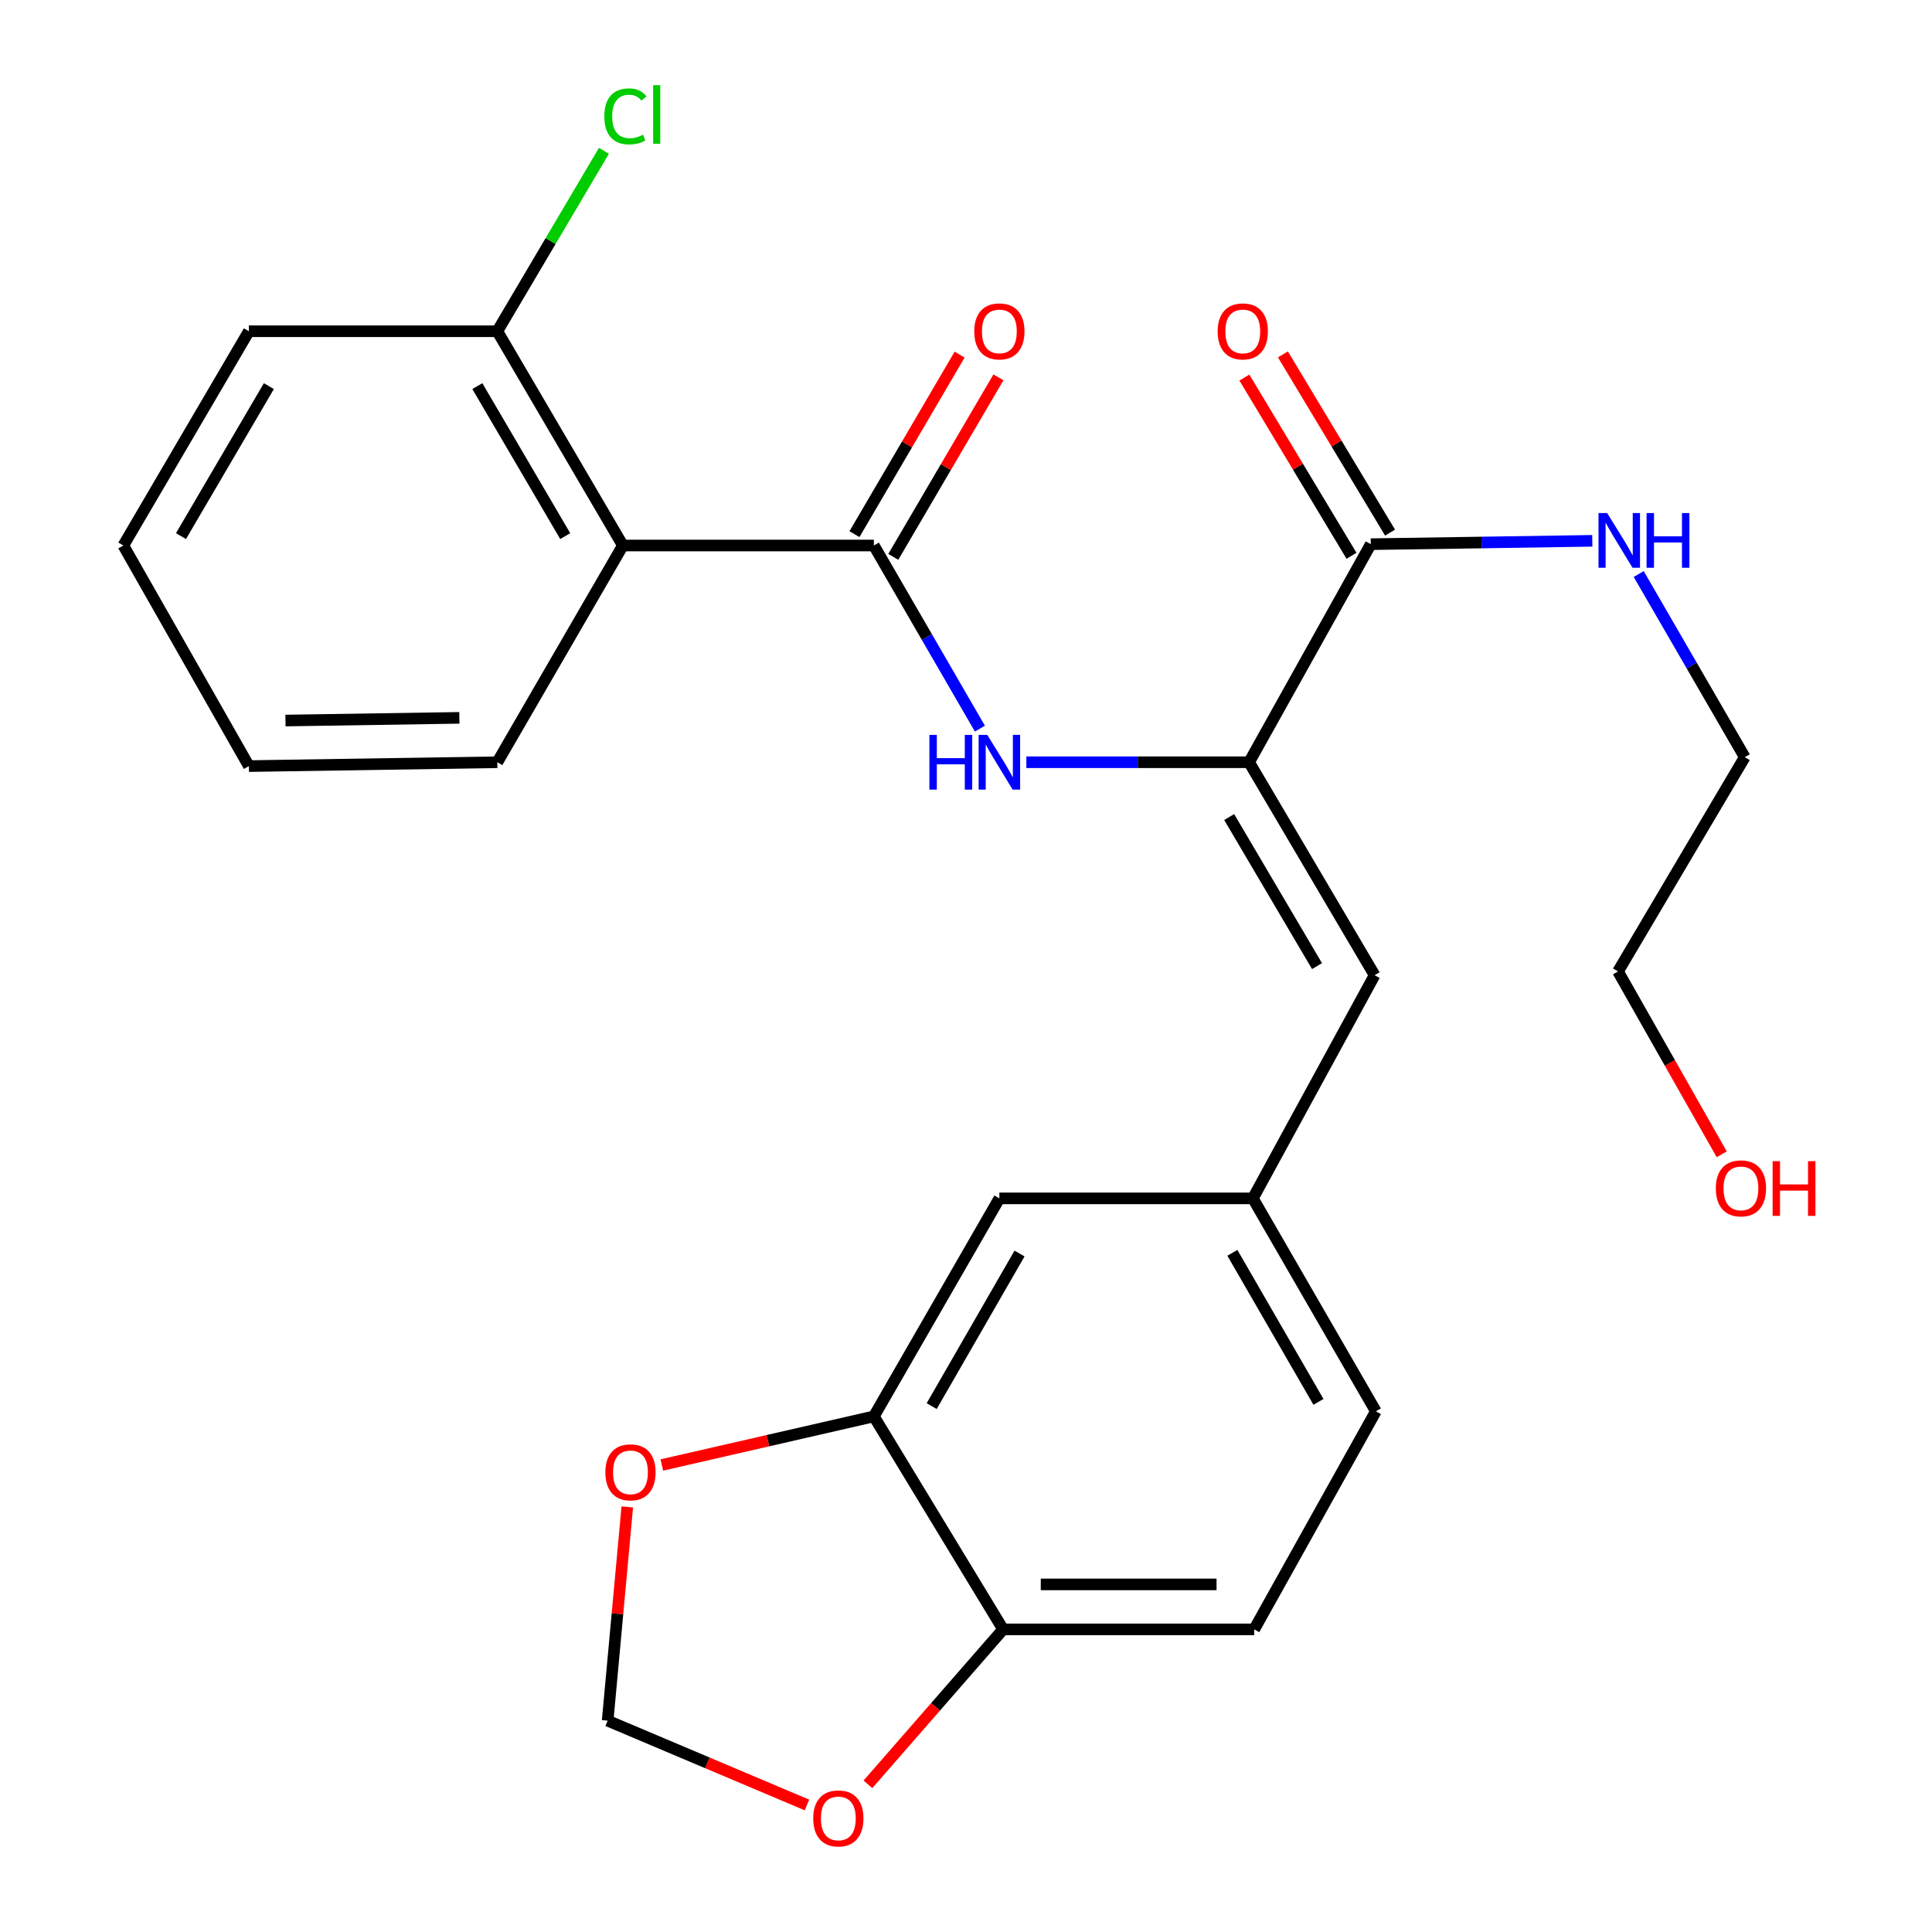 <?xml version='1.0' encoding='iso-8859-1'?>
<svg version='1.1' baseProfile='full'
              xmlns='http://www.w3.org/2000/svg'
                      xmlns:rdkit='http://www.rdkit.org/xml'
                      xmlns:xlink='http://www.w3.org/1999/xlink'
                  xml:space='preserve'
width='1000px' height='1000px' viewBox='0 0 1000 1000'>
<!-- END OF HEADER -->
<rect style='opacity:1.0;fill:#FFFFFF;stroke:none' width='1000' height='1000' x='0' y='0'> </rect>
<path class='bond-1' d='M 452.316,282.355 L 322.398,282.355' style='fill:none;fill-rule:evenodd;stroke:#000000;stroke-width:6px;stroke-linecap:butt;stroke-linejoin:miter;stroke-opacity:1' />
<path class='bond-2' d='M 452.316,282.355 L 479.757,329.746' style='fill:none;fill-rule:evenodd;stroke:#000000;stroke-width:6px;stroke-linecap:butt;stroke-linejoin:miter;stroke-opacity:1' />
<path class='bond-2' d='M 479.757,329.746 L 507.199,377.138' style='fill:none;fill-rule:evenodd;stroke:#0000FF;stroke-width:6px;stroke-linecap:butt;stroke-linejoin:miter;stroke-opacity:1' />
<path class='bond-11' d='M 462.361,288.238 L 489.576,241.773' style='fill:none;fill-rule:evenodd;stroke:#000000;stroke-width:6px;stroke-linecap:butt;stroke-linejoin:miter;stroke-opacity:1' />
<path class='bond-11' d='M 489.576,241.773 L 516.792,195.308' style='fill:none;fill-rule:evenodd;stroke:#FF0000;stroke-width:6px;stroke-linecap:butt;stroke-linejoin:miter;stroke-opacity:1' />
<path class='bond-11' d='M 442.27,276.471 L 469.486,230.006' style='fill:none;fill-rule:evenodd;stroke:#000000;stroke-width:6px;stroke-linecap:butt;stroke-linejoin:miter;stroke-opacity:1' />
<path class='bond-11' d='M 469.486,230.006 L 496.702,183.541' style='fill:none;fill-rule:evenodd;stroke:#FF0000;stroke-width:6px;stroke-linecap:butt;stroke-linejoin:miter;stroke-opacity:1' />
<path class='bond-0' d='M 646.533,394.539 L 588.889,394.539' style='fill:none;fill-rule:evenodd;stroke:#000000;stroke-width:6px;stroke-linecap:butt;stroke-linejoin:miter;stroke-opacity:1' />
<path class='bond-0' d='M 588.889,394.539 L 531.246,394.539' style='fill:none;fill-rule:evenodd;stroke:#0000FF;stroke-width:6px;stroke-linecap:butt;stroke-linejoin:miter;stroke-opacity:1' />
<path class='bond-3' d='M 646.533,394.539 L 709.512,281.669' style='fill:none;fill-rule:evenodd;stroke:#000000;stroke-width:6px;stroke-linecap:butt;stroke-linejoin:miter;stroke-opacity:1' />
<path class='bond-4' d='M 646.533,394.539 L 711.491,504.77' style='fill:none;fill-rule:evenodd;stroke:#000000;stroke-width:6px;stroke-linecap:butt;stroke-linejoin:miter;stroke-opacity:1' />
<path class='bond-4' d='M 636.218,422.894 L 681.689,500.056' style='fill:none;fill-rule:evenodd;stroke:#000000;stroke-width:6px;stroke-linecap:butt;stroke-linejoin:miter;stroke-opacity:1' />
<path class='bond-10' d='M 322.398,282.355 L 257.413,171.451' style='fill:none;fill-rule:evenodd;stroke:#000000;stroke-width:6px;stroke-linecap:butt;stroke-linejoin:miter;stroke-opacity:1' />
<path class='bond-10' d='M 292.562,277.49 L 247.072,199.858' style='fill:none;fill-rule:evenodd;stroke:#000000;stroke-width:6px;stroke-linecap:butt;stroke-linejoin:miter;stroke-opacity:1' />
<path class='bond-19' d='M 322.398,282.355 L 257.413,394.539' style='fill:none;fill-rule:evenodd;stroke:#000000;stroke-width:6px;stroke-linecap:butt;stroke-linejoin:miter;stroke-opacity:1' />
<path class='bond-14' d='M 719.49,275.672 L 691.766,229.55' style='fill:none;fill-rule:evenodd;stroke:#000000;stroke-width:6px;stroke-linecap:butt;stroke-linejoin:miter;stroke-opacity:1' />
<path class='bond-14' d='M 691.766,229.55 L 664.042,183.429' style='fill:none;fill-rule:evenodd;stroke:#FF0000;stroke-width:6px;stroke-linecap:butt;stroke-linejoin:miter;stroke-opacity:1' />
<path class='bond-14' d='M 699.535,287.667 L 671.811,241.545' style='fill:none;fill-rule:evenodd;stroke:#000000;stroke-width:6px;stroke-linecap:butt;stroke-linejoin:miter;stroke-opacity:1' />
<path class='bond-14' d='M 671.811,241.545 L 644.087,195.424' style='fill:none;fill-rule:evenodd;stroke:#FF0000;stroke-width:6px;stroke-linecap:butt;stroke-linejoin:miter;stroke-opacity:1' />
<path class='bond-15' d='M 709.512,281.669 L 766.84,280.799' style='fill:none;fill-rule:evenodd;stroke:#000000;stroke-width:6px;stroke-linecap:butt;stroke-linejoin:miter;stroke-opacity:1' />
<path class='bond-15' d='M 766.84,280.799 L 824.168,279.928' style='fill:none;fill-rule:evenodd;stroke:#0000FF;stroke-width:6px;stroke-linecap:butt;stroke-linejoin:miter;stroke-opacity:1' />
<path class='bond-8' d='M 711.491,504.77 L 648.486,620.278' style='fill:none;fill-rule:evenodd;stroke:#000000;stroke-width:6px;stroke-linecap:butt;stroke-linejoin:miter;stroke-opacity:1' />
<path class='bond-5' d='M 452.316,733.122 L 517.274,620.278' style='fill:none;fill-rule:evenodd;stroke:#000000;stroke-width:6px;stroke-linecap:butt;stroke-linejoin:miter;stroke-opacity:1' />
<path class='bond-5' d='M 482.238,727.811 L 527.709,648.82' style='fill:none;fill-rule:evenodd;stroke:#000000;stroke-width:6px;stroke-linecap:butt;stroke-linejoin:miter;stroke-opacity:1' />
<path class='bond-7' d='M 452.316,733.122 L 397.438,745.698' style='fill:none;fill-rule:evenodd;stroke:#000000;stroke-width:6px;stroke-linecap:butt;stroke-linejoin:miter;stroke-opacity:1' />
<path class='bond-7' d='M 397.438,745.698 L 342.561,758.273' style='fill:none;fill-rule:evenodd;stroke:#FF0000;stroke-width:6px;stroke-linecap:butt;stroke-linejoin:miter;stroke-opacity:1' />
<path class='bond-27' d='M 452.316,733.122 L 519.215,843.366' style='fill:none;fill-rule:evenodd;stroke:#000000;stroke-width:6px;stroke-linecap:butt;stroke-linejoin:miter;stroke-opacity:1' />
<path class='bond-6' d='M 519.215,843.366 L 649.171,843.366' style='fill:none;fill-rule:evenodd;stroke:#000000;stroke-width:6px;stroke-linecap:butt;stroke-linejoin:miter;stroke-opacity:1' />
<path class='bond-6' d='M 538.708,820.083 L 629.678,820.083' style='fill:none;fill-rule:evenodd;stroke:#000000;stroke-width:6px;stroke-linecap:butt;stroke-linejoin:miter;stroke-opacity:1' />
<path class='bond-9' d='M 519.215,843.366 L 484.23,883.465' style='fill:none;fill-rule:evenodd;stroke:#000000;stroke-width:6px;stroke-linecap:butt;stroke-linejoin:miter;stroke-opacity:1' />
<path class='bond-9' d='M 484.23,883.465 L 449.245,923.564' style='fill:none;fill-rule:evenodd;stroke:#FF0000;stroke-width:6px;stroke-linecap:butt;stroke-linejoin:miter;stroke-opacity:1' />
<path class='bond-12' d='M 324.678,779.982 L 319.599,835.299' style='fill:none;fill-rule:evenodd;stroke:#FF0000;stroke-width:6px;stroke-linecap:butt;stroke-linejoin:miter;stroke-opacity:1' />
<path class='bond-12' d='M 319.599,835.299 L 314.52,890.617' style='fill:none;fill-rule:evenodd;stroke:#000000;stroke-width:6px;stroke-linecap:butt;stroke-linejoin:miter;stroke-opacity:1' />
<path class='bond-13' d='M 648.486,620.278 L 517.274,620.278' style='fill:none;fill-rule:evenodd;stroke:#000000;stroke-width:6px;stroke-linecap:butt;stroke-linejoin:miter;stroke-opacity:1' />
<path class='bond-17' d='M 648.486,620.278 L 712.138,730.496' style='fill:none;fill-rule:evenodd;stroke:#000000;stroke-width:6px;stroke-linecap:butt;stroke-linejoin:miter;stroke-opacity:1' />
<path class='bond-17' d='M 637.872,648.455 L 682.428,725.607' style='fill:none;fill-rule:evenodd;stroke:#000000;stroke-width:6px;stroke-linecap:butt;stroke-linejoin:miter;stroke-opacity:1' />
<path class='bond-28' d='M 417.681,934.257 L 366.101,912.437' style='fill:none;fill-rule:evenodd;stroke:#FF0000;stroke-width:6px;stroke-linecap:butt;stroke-linejoin:miter;stroke-opacity:1' />
<path class='bond-28' d='M 366.101,912.437 L 314.52,890.617' style='fill:none;fill-rule:evenodd;stroke:#000000;stroke-width:6px;stroke-linecap:butt;stroke-linejoin:miter;stroke-opacity:1' />
<path class='bond-18' d='M 257.413,171.451 L 285.005,124.752' style='fill:none;fill-rule:evenodd;stroke:#000000;stroke-width:6px;stroke-linecap:butt;stroke-linejoin:miter;stroke-opacity:1' />
<path class='bond-18' d='M 285.005,124.752 L 312.597,78.052' style='fill:none;fill-rule:evenodd;stroke:#00CC00;stroke-width:6px;stroke-linecap:butt;stroke-linejoin:miter;stroke-opacity:1' />
<path class='bond-21' d='M 257.413,171.451 L 128.827,171.451' style='fill:none;fill-rule:evenodd;stroke:#000000;stroke-width:6px;stroke-linecap:butt;stroke-linejoin:miter;stroke-opacity:1' />
<path class='bond-22' d='M 848.199,297.117 L 875.641,344.515' style='fill:none;fill-rule:evenodd;stroke:#0000FF;stroke-width:6px;stroke-linecap:butt;stroke-linejoin:miter;stroke-opacity:1' />
<path class='bond-22' d='M 875.641,344.515 L 903.083,391.913' style='fill:none;fill-rule:evenodd;stroke:#000000;stroke-width:6px;stroke-linecap:butt;stroke-linejoin:miter;stroke-opacity:1' />
<path class='bond-16' d='M 649.171,843.366 L 712.138,730.496' style='fill:none;fill-rule:evenodd;stroke:#000000;stroke-width:6px;stroke-linecap:butt;stroke-linejoin:miter;stroke-opacity:1' />
<path class='bond-24' d='M 257.413,394.539 L 128.827,396.531' style='fill:none;fill-rule:evenodd;stroke:#000000;stroke-width:6px;stroke-linecap:butt;stroke-linejoin:miter;stroke-opacity:1' />
<path class='bond-24' d='M 237.764,371.558 L 147.755,372.952' style='fill:none;fill-rule:evenodd;stroke:#000000;stroke-width:6px;stroke-linecap:butt;stroke-linejoin:miter;stroke-opacity:1' />
<path class='bond-20' d='M 891.154,597.469 L 864.316,550.143' style='fill:none;fill-rule:evenodd;stroke:#FF0000;stroke-width:6px;stroke-linecap:butt;stroke-linejoin:miter;stroke-opacity:1' />
<path class='bond-20' d='M 864.316,550.143 L 837.477,502.817' style='fill:none;fill-rule:evenodd;stroke:#000000;stroke-width:6px;stroke-linecap:butt;stroke-linejoin:miter;stroke-opacity:1' />
<path class='bond-26' d='M 128.827,171.451 L 63.843,282.355' style='fill:none;fill-rule:evenodd;stroke:#000000;stroke-width:6px;stroke-linecap:butt;stroke-linejoin:miter;stroke-opacity:1' />
<path class='bond-26' d='M 139.168,199.858 L 93.678,277.49' style='fill:none;fill-rule:evenodd;stroke:#000000;stroke-width:6px;stroke-linecap:butt;stroke-linejoin:miter;stroke-opacity:1' />
<path class='bond-23' d='M 903.083,391.913 L 837.477,502.817' style='fill:none;fill-rule:evenodd;stroke:#000000;stroke-width:6px;stroke-linecap:butt;stroke-linejoin:miter;stroke-opacity:1' />
<path class='bond-25' d='M 128.827,396.531 L 63.843,282.355' style='fill:none;fill-rule:evenodd;stroke:#000000;stroke-width:6px;stroke-linecap:butt;stroke-linejoin:miter;stroke-opacity:1' />
<path  class='atom-3' d='M 481.054 380.379
L 484.894 380.379
L 484.894 392.419
L 499.374 392.419
L 499.374 380.379
L 503.214 380.379
L 503.214 408.699
L 499.374 408.699
L 499.374 395.619
L 484.894 395.619
L 484.894 408.699
L 481.054 408.699
L 481.054 380.379
' fill='#0000FF'/>
<path  class='atom-3' d='M 511.014 380.379
L 520.294 395.379
Q 521.214 396.859, 522.694 399.539
Q 524.174 402.219, 524.254 402.379
L 524.254 380.379
L 528.014 380.379
L 528.014 408.699
L 524.134 408.699
L 514.174 392.299
Q 513.014 390.379, 511.774 388.179
Q 510.574 385.979, 510.214 385.299
L 510.214 408.699
L 506.534 408.699
L 506.534 380.379
L 511.014 380.379
' fill='#0000FF'/>
<path  class='atom-8' d='M 313.33 762.073
Q 313.33 755.273, 316.69 751.473
Q 320.05 747.673, 326.33 747.673
Q 332.61 747.673, 335.97 751.473
Q 339.33 755.273, 339.33 762.073
Q 339.33 768.953, 335.93 772.873
Q 332.53 776.753, 326.33 776.753
Q 320.09 776.753, 316.69 772.873
Q 313.33 768.993, 313.33 762.073
M 326.33 773.553
Q 330.65 773.553, 332.97 770.673
Q 335.33 767.753, 335.33 762.073
Q 335.33 756.513, 332.97 753.713
Q 330.65 750.873, 326.33 750.873
Q 322.01 750.873, 319.65 753.673
Q 317.33 756.473, 317.33 762.073
Q 317.33 767.793, 319.65 770.673
Q 322.01 773.553, 326.33 773.553
' fill='#FF0000'/>
<path  class='atom-10' d='M 420.922 941.208
Q 420.922 934.408, 424.282 930.608
Q 427.642 926.808, 433.922 926.808
Q 440.202 926.808, 443.562 930.608
Q 446.922 934.408, 446.922 941.208
Q 446.922 948.088, 443.522 952.008
Q 440.122 955.888, 433.922 955.888
Q 427.682 955.888, 424.282 952.008
Q 420.922 948.128, 420.922 941.208
M 433.922 952.688
Q 438.242 952.688, 440.562 949.808
Q 442.922 946.888, 442.922 941.208
Q 442.922 935.648, 440.562 932.848
Q 438.242 930.008, 433.922 930.008
Q 429.602 930.008, 427.242 932.808
Q 424.922 935.608, 424.922 941.208
Q 424.922 946.928, 427.242 949.808
Q 429.602 952.688, 433.922 952.688
' fill='#FF0000'/>
<path  class='atom-12' d='M 504.274 171.531
Q 504.274 164.731, 507.634 160.931
Q 510.994 157.131, 517.274 157.131
Q 523.554 157.131, 526.914 160.931
Q 530.274 164.731, 530.274 171.531
Q 530.274 178.411, 526.874 182.331
Q 523.474 186.211, 517.274 186.211
Q 511.034 186.211, 507.634 182.331
Q 504.274 178.451, 504.274 171.531
M 517.274 183.011
Q 521.594 183.011, 523.914 180.131
Q 526.274 177.211, 526.274 171.531
Q 526.274 165.971, 523.914 163.171
Q 521.594 160.331, 517.274 160.331
Q 512.954 160.331, 510.594 163.131
Q 508.274 165.931, 508.274 171.531
Q 508.274 177.251, 510.594 180.131
Q 512.954 183.011, 517.274 183.011
' fill='#FF0000'/>
<path  class='atom-15' d='M 630.26 171.531
Q 630.26 164.731, 633.62 160.931
Q 636.98 157.131, 643.26 157.131
Q 649.54 157.131, 652.9 160.931
Q 656.26 164.731, 656.26 171.531
Q 656.26 178.411, 652.86 182.331
Q 649.46 186.211, 643.26 186.211
Q 637.02 186.211, 633.62 182.331
Q 630.26 178.451, 630.26 171.531
M 643.26 183.011
Q 647.58 183.011, 649.9 180.131
Q 652.26 177.211, 652.26 171.531
Q 652.26 165.971, 649.9 163.171
Q 647.58 160.331, 643.26 160.331
Q 638.94 160.331, 636.58 163.131
Q 634.26 165.931, 634.26 171.531
Q 634.26 177.251, 636.58 180.131
Q 638.94 183.011, 643.26 183.011
' fill='#FF0000'/>
<path  class='atom-16' d='M 831.864 265.556
L 841.144 280.556
Q 842.064 282.036, 843.544 284.716
Q 845.024 287.396, 845.104 287.556
L 845.104 265.556
L 848.864 265.556
L 848.864 293.876
L 844.984 293.876
L 835.024 277.476
Q 833.864 275.556, 832.624 273.356
Q 831.424 271.156, 831.064 270.476
L 831.064 293.876
L 827.384 293.876
L 827.384 265.556
L 831.864 265.556
' fill='#0000FF'/>
<path  class='atom-16' d='M 852.264 265.556
L 856.104 265.556
L 856.104 277.596
L 870.584 277.596
L 870.584 265.556
L 874.424 265.556
L 874.424 293.876
L 870.584 293.876
L 870.584 280.796
L 856.104 280.796
L 856.104 293.876
L 852.264 293.876
L 852.264 265.556
' fill='#0000FF'/>
<path  class='atom-19' d='M 312.784 60.234
Q 312.784 53.194, 316.064 49.514
Q 319.384 45.794, 325.664 45.794
Q 331.504 45.794, 334.624 49.914
L 331.984 52.074
Q 329.704 49.074, 325.664 49.074
Q 321.384 49.074, 319.104 51.954
Q 316.864 54.794, 316.864 60.234
Q 316.864 65.834, 319.184 68.714
Q 321.544 71.594, 326.104 71.594
Q 329.224 71.594, 332.864 69.714
L 333.984 72.714
Q 332.504 73.674, 330.264 74.234
Q 328.024 74.794, 325.544 74.794
Q 319.384 74.794, 316.064 71.034
Q 312.784 67.274, 312.784 60.234
' fill='#00CC00'/>
<path  class='atom-19' d='M 338.064 44.074
L 341.744 44.074
L 341.744 74.434
L 338.064 74.434
L 338.064 44.074
' fill='#00CC00'/>
<path  class='atom-21' d='M 888.104 615.094
Q 888.104 608.294, 891.464 604.494
Q 894.824 600.694, 901.104 600.694
Q 907.384 600.694, 910.744 604.494
Q 914.104 608.294, 914.104 615.094
Q 914.104 621.974, 910.704 625.894
Q 907.304 629.774, 901.104 629.774
Q 894.864 629.774, 891.464 625.894
Q 888.104 622.014, 888.104 615.094
M 901.104 626.574
Q 905.424 626.574, 907.744 623.694
Q 910.104 620.774, 910.104 615.094
Q 910.104 609.534, 907.744 606.734
Q 905.424 603.894, 901.104 603.894
Q 896.784 603.894, 894.424 606.694
Q 892.104 609.494, 892.104 615.094
Q 892.104 620.814, 894.424 623.694
Q 896.784 626.574, 901.104 626.574
' fill='#FF0000'/>
<path  class='atom-21' d='M 917.504 601.014
L 921.344 601.014
L 921.344 613.054
L 935.824 613.054
L 935.824 601.014
L 939.664 601.014
L 939.664 629.334
L 935.824 629.334
L 935.824 616.254
L 921.344 616.254
L 921.344 629.334
L 917.504 629.334
L 917.504 601.014
' fill='#FF0000'/>
</svg>
